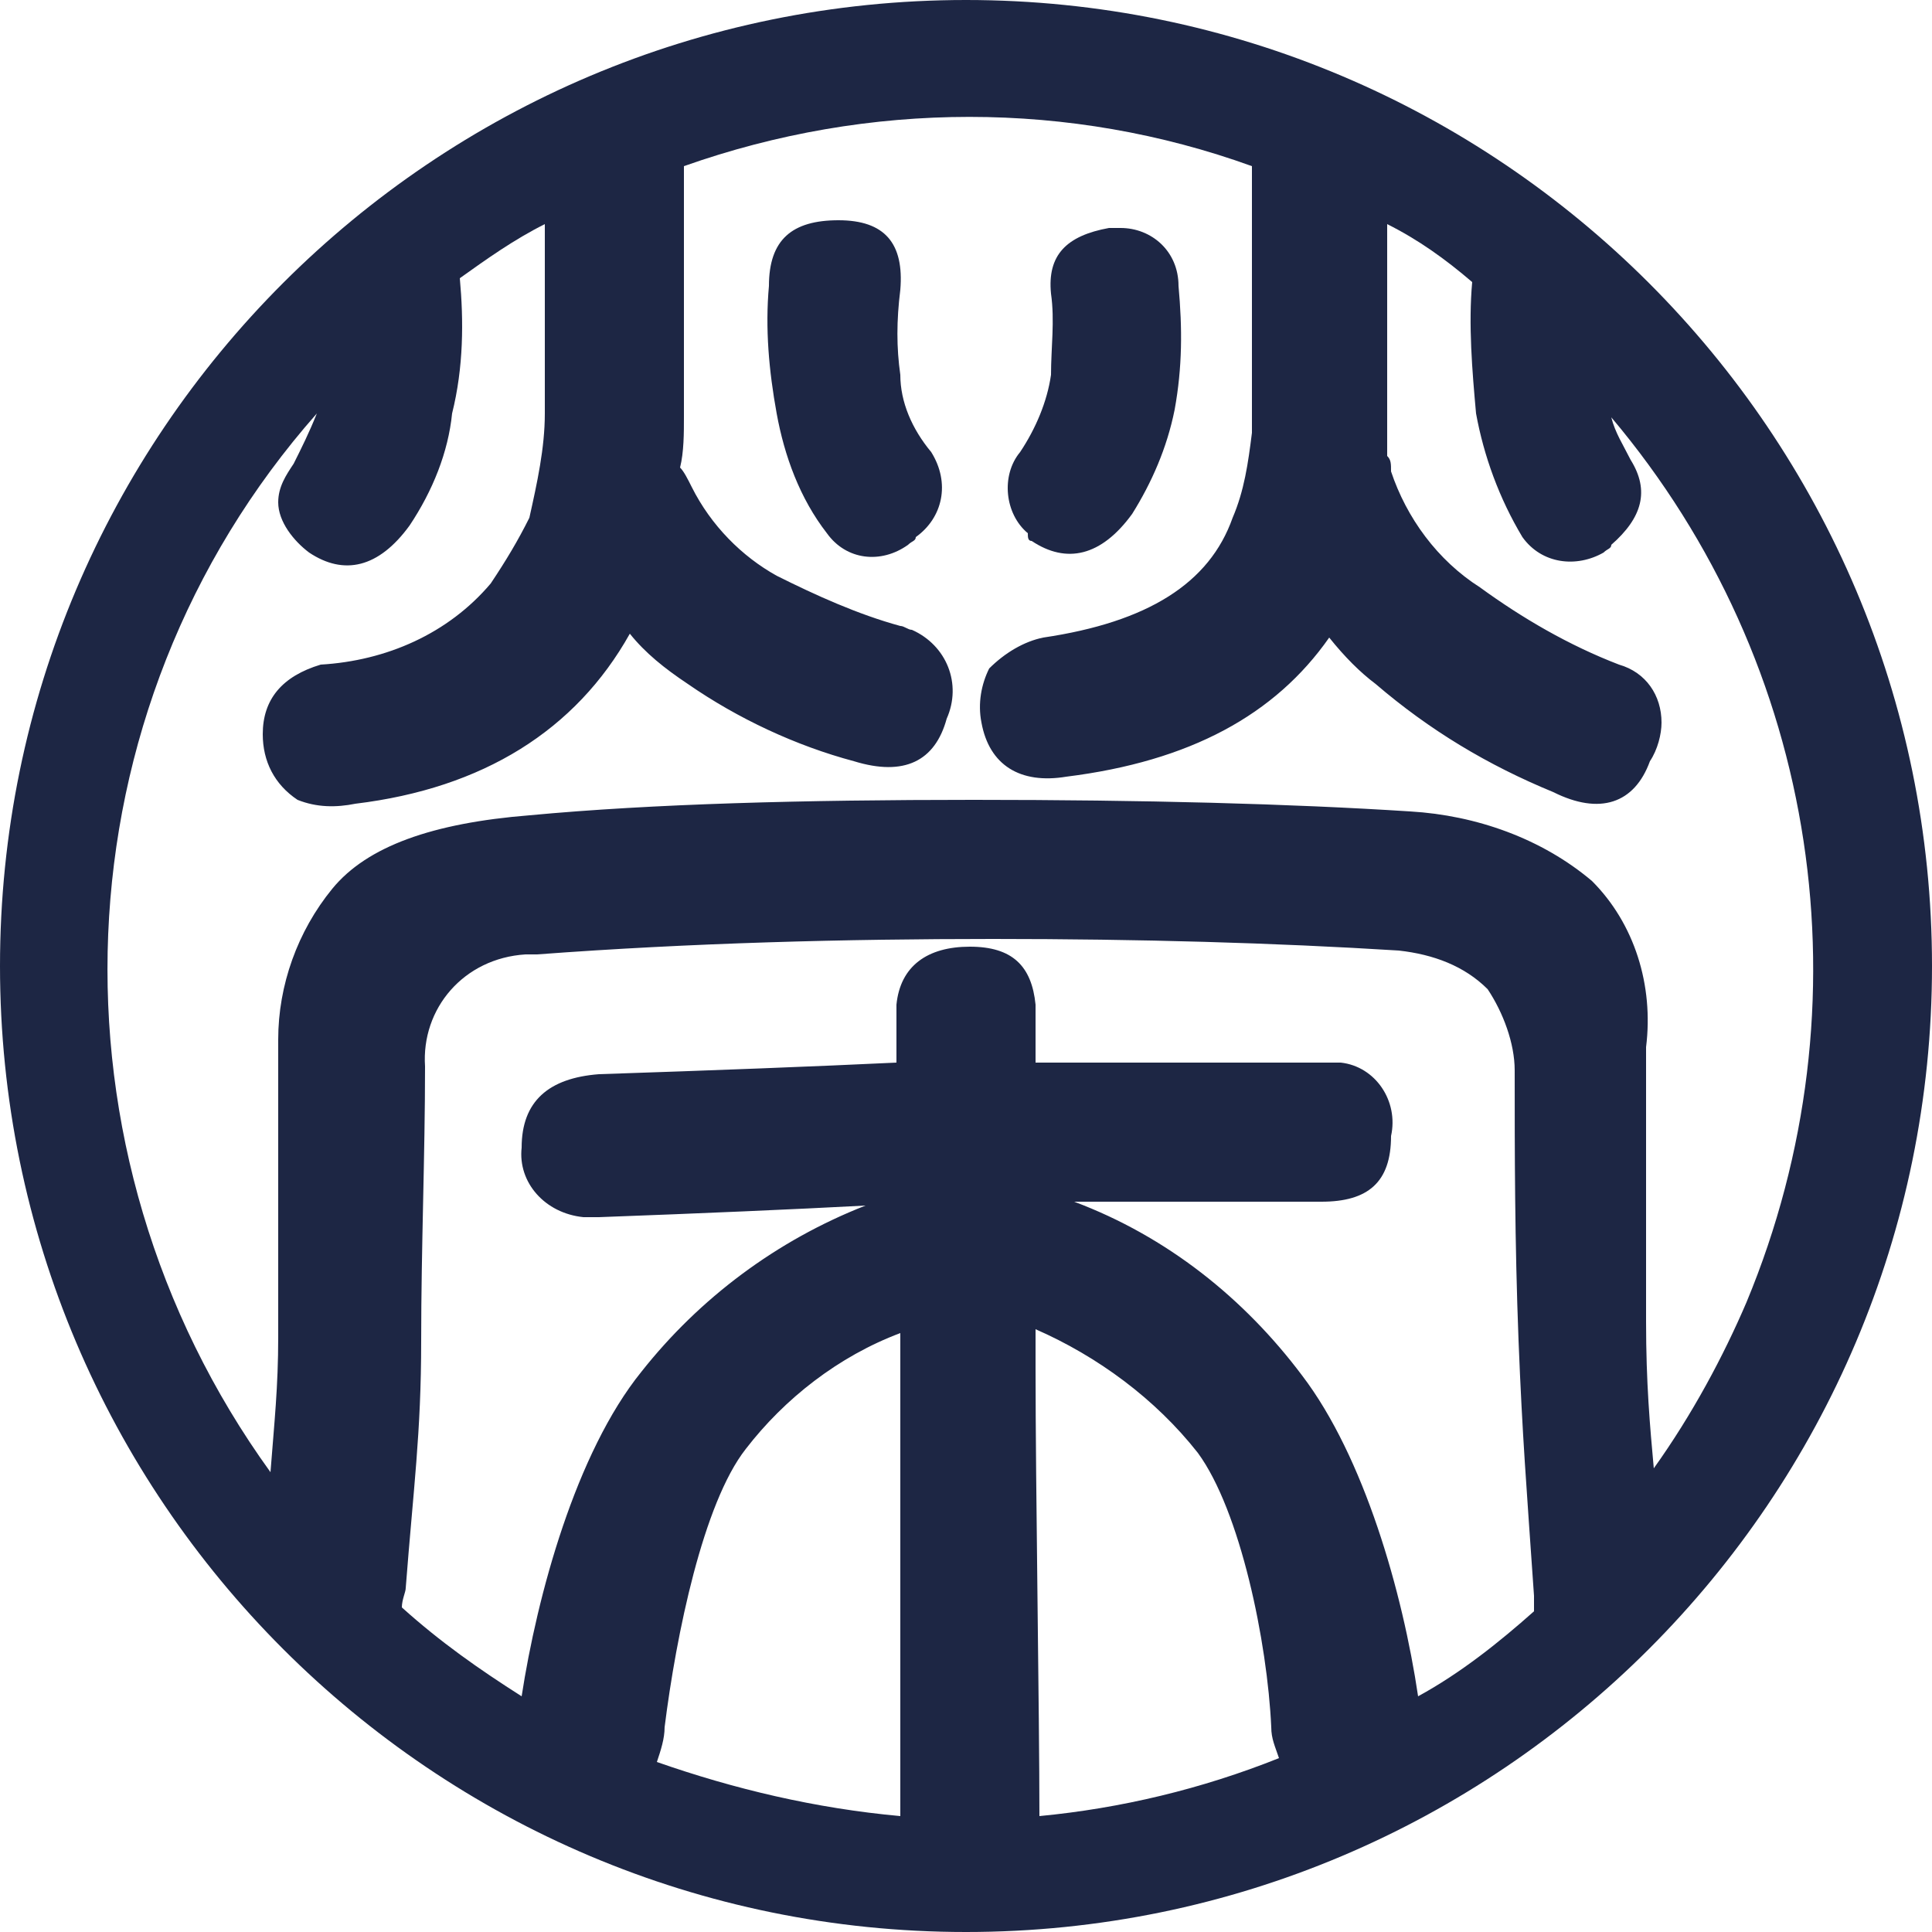 <?xml version="1.0" encoding="utf-8"?>
<!-- Generator: Adobe Illustrator 26.0.1, SVG Export Plug-In . SVG Version: 6.00 Build 0)  -->
<svg version="1.1" id="レイヤー_1" xmlns="http://www.w3.org/2000/svg" xmlns:xlink="http://www.w3.org/1999/xlink" x="0px"
	 y="0px" viewBox="0 0 50 50" style="enable-background:new 0 0 50 50;" xml:space="preserve">
<style type="text/css">
	.st0{fill:#1D2644;}
</style>
<g id="レイヤー_2_00000063619945911461994790000011366747974516973230_">
	<g id="PC文字">
		<path class="st0" d="M23.3,9.7c-0.1-0.7-0.1-1.4,0-2.2c0.1-1.2-0.4-1.8-1.6-1.8s-1.8,0.5-1.8,1.7c-0.1,1.1,0,2.2,0.2,3.3
			c0.2,1.1,0.6,2.2,1.3,3.1c0.5,0.7,1.4,0.8,2.1,0.3c0.1-0.1,0.2-0.1,0.2-0.2c0.7-0.5,0.9-1.4,0.4-2.2C23.6,11.1,23.3,10.4,23.3,9.7
			z"/>
		<path class="st0" d="M26.7,14c0.9,0.6,1.8,0.4,2.6-0.7c0.5-0.8,0.9-1.7,1.1-2.7c0.2-1.1,0.2-2.1,0.1-3.2c0-0.9-0.7-1.5-1.5-1.5
			c-0.1,0-0.2,0-0.3,0c-1.1,0.2-1.6,0.7-1.5,1.7c0.1,0.7,0,1.4,0,2.1c-0.1,0.7-0.4,1.4-0.8,2c-0.5,0.6-0.4,1.6,0.2,2.1
			C26.6,13.9,26.6,14,26.7,14z"/>
		<path class="st0" d="M25,0C11.2,0,0,11.2,0,25s11.2,25,25,25s25-11.2,25-25S38.8,0,25,0z M26.8,35.4c0-0.4,0-0.8,0-1
			c1.6,0.7,3.1,1.8,4.2,3.2c1.1,1.5,1.8,4.9,1.9,7.1c0,0.3,0.1,0.5,0.2,0.8c-2,0.8-4.1,1.3-6.2,1.5C26.9,44.3,26.8,38.5,26.8,35.4z
			 M33.7,35.6c-1.5-2-3.5-3.6-5.9-4.5c1.8,0,4,0,6.4,0c1.2,0,1.8-0.5,1.8-1.7c0.2-0.9-0.4-1.8-1.3-1.9c-0.1,0-0.2,0-0.3,0
			c-3,0-5.6,0-7.6,0V26c-0.1-1-0.6-1.5-1.7-1.5S23.3,25,23.2,26v1.5c-2.1,0.1-4.7,0.2-7.7,0.3c-1.3,0.1-2,0.7-2,1.9
			c-0.1,0.9,0.6,1.7,1.6,1.8c0.1,0,0.2,0,0.4,0c2.7-0.1,5-0.2,6.9-0.3c-2.3,0.9-4.3,2.4-5.8,4.3c-1.7,2.1-2.7,5.8-3.1,8.4
			c-1.1-0.7-2.1-1.4-3.1-2.3c0-0.2,0.1-0.4,0.1-0.5c0.2-2.6,0.4-4,0.4-6.4s0.1-4.8,0.1-7.1c-0.1-1.5,1-2.8,2.6-2.9
			c0.1,0,0.2,0,0.3,0c4-0.3,8-0.4,11.8-0.4c3.8,0,7.3,0.1,10.5,0.3c0.9,0.1,1.7,0.4,2.3,1c0.4,0.6,0.7,1.4,0.7,2.1
			c0,2.1,0,4.4,0.1,7c0.1,2.5,0.2,3.7,0.4,6.6c0,0.1,0,0.3,0,0.4c-0.9,0.8-1.9,1.6-3,2.2C36.3,41.2,35.3,37.7,33.7,35.6z M23.3,47
			c-2.2-0.2-4.3-0.7-6.3-1.4c0.1-0.3,0.2-0.6,0.2-0.9c0.3-2.4,1-5.8,2.1-7.2c1-1.3,2.4-2.4,4-3c0,0.3,0,0.7,0,1
			C23.3,38.5,23.3,44.3,23.3,47z M42.8,38c-0.1-1.1-0.2-2.2-0.2-3.8c0-2.9,0-5.2,0-7.1c0.2-1.6-0.3-3.2-1.4-4.3
			c-1.3-1.1-3-1.7-4.7-1.8c-3.1-0.2-6.9-0.3-11.3-0.3s-8.3,0.1-11.5,0.4c-2.5,0.2-4.2,0.8-5.1,1.9c-0.9,1.1-1.4,2.5-1.4,3.9v7.7
			c0,1.3-0.1,2.2-0.2,3.5c-6-8.3-5.6-19.7,1.2-27.4c-0.2,0.5-0.4,0.9-0.6,1.3c-0.2,0.3-0.4,0.6-0.4,1c0,0.5,0.4,1,0.8,1.3
			c0.9,0.6,1.8,0.4,2.6-0.7c0.6-0.9,1-1.9,1.1-2.9C12,9.5,12,8.3,11.9,7.2c0.7-0.5,1.4-1,2.2-1.4c0,1.1,0,2.4,0,2.8
			c0,0.6,0,1.3,0,2.1c0,0.9-0.2,1.8-0.4,2.7c-0.3,0.6-0.6,1.1-1,1.7c-1.1,1.3-2.7,2-4.4,2.1c-1,0.3-1.5,0.9-1.5,1.8
			c0,0.7,0.3,1.3,0.9,1.7c0.5,0.2,1,0.2,1.5,0.1c3.3-0.4,5.7-1.9,7.1-4.4c0.4,0.5,0.9,0.9,1.5,1.3c1.3,0.9,2.8,1.6,4.3,2
			c1.3,0.4,2.1,0,2.4-1.1c0.4-0.9,0-1.9-0.9-2.3c-0.1,0-0.2-0.1-0.3-0.1c-1.1-0.3-2.2-0.8-3.2-1.3c-0.9-0.5-1.7-1.3-2.2-2.3
			c-0.1-0.2-0.2-0.4-0.3-0.5c0.1-0.4,0.1-0.9,0.1-1.3c0-0.9,0-1.5,0-2.1s0-3.3,0-4.1c0-0.1,0-0.2,0-0.3c4.8-1.7,10-1.7,14.7,0
			c0,0.1,0,0.3,0,0.4c0,0.9,0,3.7,0,4.3s0,1.4,0,2.2c-0.1,0.8-0.2,1.5-0.5,2.2c-0.6,1.7-2.2,2.7-4.9,3.1c-0.5,0.1-1,0.4-1.4,0.8
			c-0.2,0.4-0.3,0.9-0.2,1.4c0.2,1.1,1,1.6,2.2,1.4c3.2-0.4,5.4-1.6,6.8-3.6c0.4,0.5,0.8,0.9,1.2,1.2c1.4,1.2,2.9,2.1,4.6,2.8
			c1.2,0.6,2.1,0.3,2.5-0.8c0.2-0.3,0.3-0.7,0.3-1c0-0.7-0.4-1.3-1.1-1.5c-1.3-0.5-2.5-1.2-3.6-2c-1.1-0.7-1.9-1.8-2.3-3
			C36,12,36,11.9,35.9,11.8c0-0.2,0-0.4,0-0.7c0-0.9,0-1.6,0-2.2s0-2,0-3.1c0.8,0.4,1.5,0.9,2.2,1.5c-0.1,1.1,0,2.3,0.1,3.4
			c0.2,1.1,0.6,2.2,1.2,3.2c0.5,0.7,1.4,0.8,2.1,0.4c0.1-0.1,0.2-0.1,0.2-0.2c0.8-0.7,1-1.4,0.5-2.2c-0.2-0.4-0.4-0.7-0.5-1.1
			c5.4,6.4,6.7,15.2,3.5,22.9C44.6,35.1,43.8,36.6,42.8,38z"/>
	</g>
</g>
</svg>
